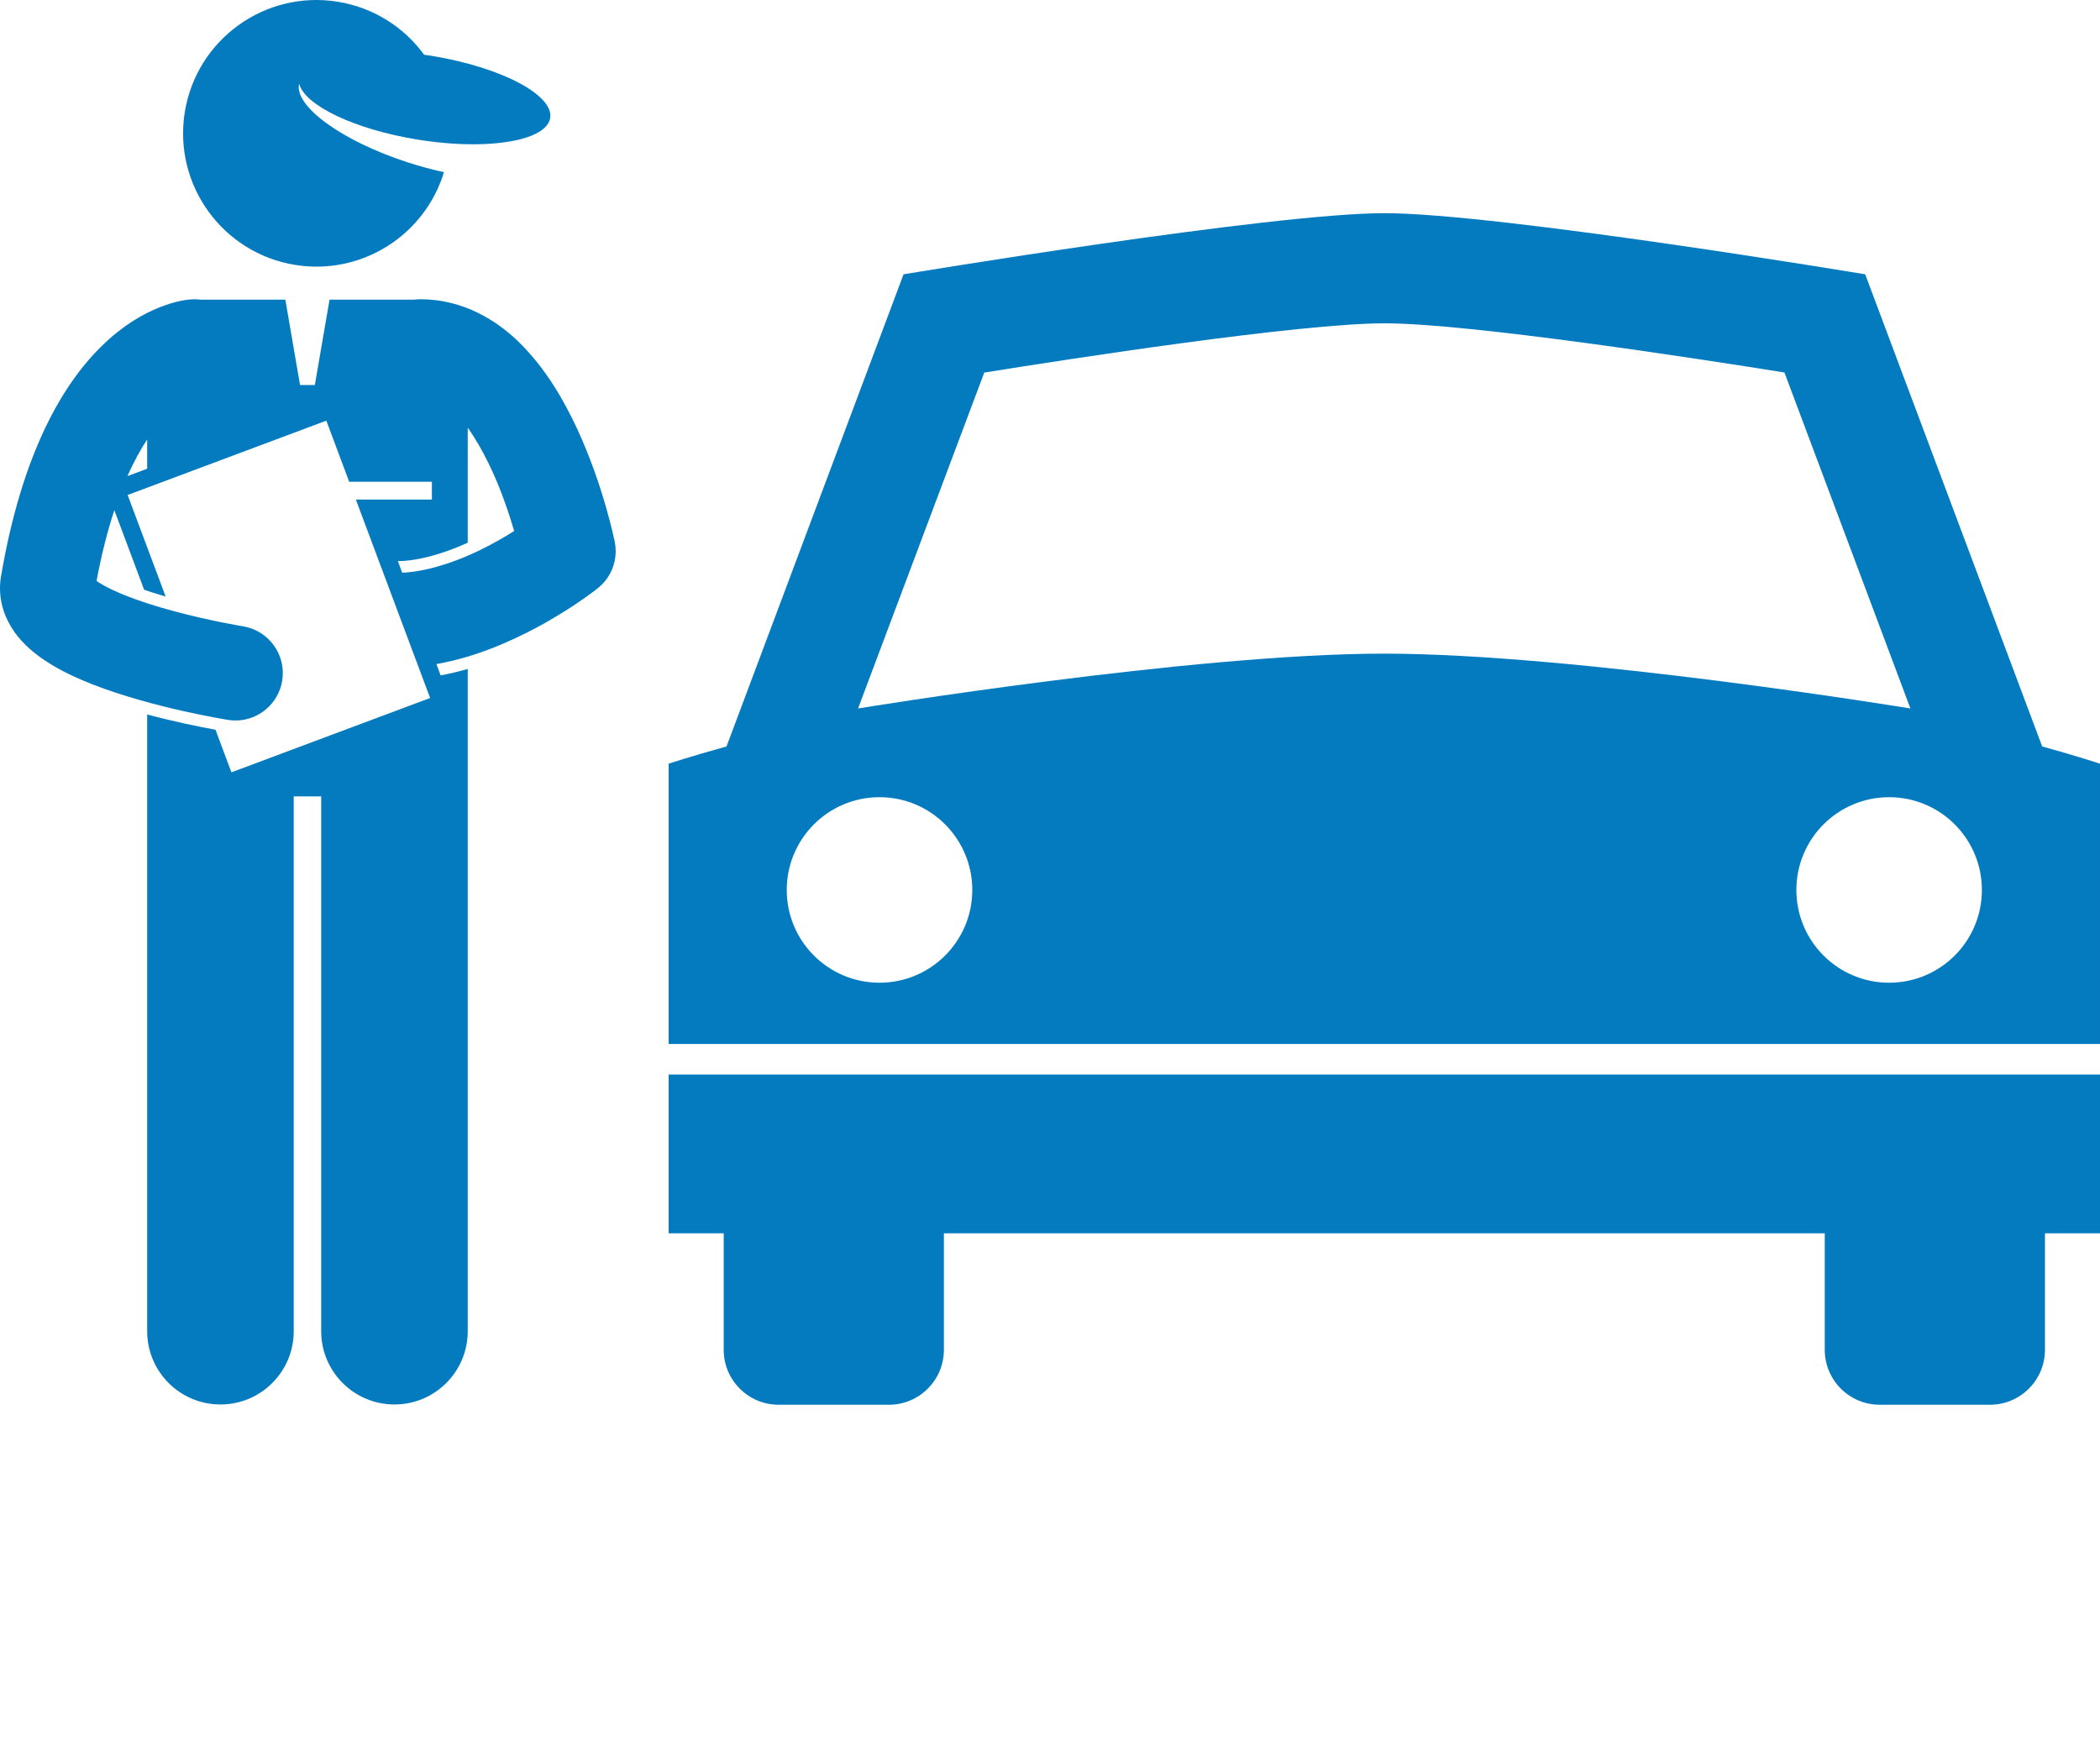 <?xml version="1.0" encoding="UTF-8" standalone="no"?>
<svg
   xmlns:dc="http://purl.org/dc/elements/1.1/"
   xmlns:cc="http://creativecommons.org/ns#"
   xmlns:rdf="http://www.w3.org/1999/02/22-rdf-syntax-ns#"
   xmlns:svg="http://www.w3.org/2000/svg"
   xmlns="http://www.w3.org/2000/svg"
   xmlns:sodipodi="http://sodipodi.sourceforge.net/DTD/sodipodi-0.dtd"
   xmlns:inkscape="http://www.inkscape.org/namespaces/inkscape"
   version="1.1"
   x="0px"
   y="0px"
   viewBox="0 0 354.367 296.384"
   style="enable-background:new 0 0 354.367 237.107;"
   xml:space="preserve"
   id="svg3702"
   sodipodi:docname="noun_Car Diagnosis_1925913.svg"
   inkscape:version="0.92.1 r15371"><defs
     id="defs3706" /><sodipodi:namedview
     pagecolor="#ffffff"
     bordercolor="#666666"
     borderopacity="1"
     objecttolerance="10"
     gridtolerance="10"
     guidetolerance="10"
     inkscape:pageopacity="0"
     inkscape:pageshadow="2"
     inkscape:window-width="1920"
     inkscape:window-height="1017"
     id="namedview3704"
     showgrid="false"
     inkscape:zoom="2.8206674"
     inkscape:cx="177.1835"
     inkscape:cy="204.91604"
     inkscape:window-x="-8"
     inkscape:window-y="-8"
     inkscape:window-maximized="1"
     inkscape:current-layer="svg3702" /><g
     id="g3696"><path fill="#047bbf"
       d="M122.121,227.824c0,5.131,4.149,9.283,9.295,9.283h18.565c5.14,0,9.298-4.152,9.298-9.283v-19.656h148.641v19.656   c0,5.131,4.152,9.283,9.288,9.283h18.574c5.14,0,9.297-4.152,9.297-9.283v-19.656h9.289v-26.797H112.831v26.797h9.29V227.824z"
       id="path3688" /><path fill="#047bbf"
       d="M354.367,128.898c0,0-3.502-1.162-9.759-2.906l-29.864-79.693c0,0-62.02-10.318-81.133-10.318   c-19.126,0-81.14,10.318-81.14,10.318l-29.873,79.693c-6.267,1.744-9.768,2.906-9.768,2.906v47.316h241.536V128.898z    M148.417,165.871c-8.653,0-15.657-7.008-15.657-15.654c0-8.648,7.004-15.658,15.657-15.658c8.64,0,15.653,7.01,15.653,15.658   C164.07,158.863,157.057,165.871,148.417,165.871z M144.796,119.58l21.294-56.693c14.22-2.287,53.173-8.314,67.521-8.314   c14.335,0,53.296,6.027,67.506,8.299l21.256,56.709c0,0-56.331-9.254-88.774-9.254C201.144,110.326,144.796,119.58,144.796,119.58z    M318.781,165.871c-8.64,0-15.649-7.008-15.649-15.654c0-8.648,7.01-15.658,15.649-15.658c8.653,0,15.655,7.01,15.655,15.658   C334.437,158.863,327.435,165.871,318.781,165.871z"
       id="path3690" /><path fill="#047bbf"
       d="M0.966,104.045v-0.002c0.001,0.002,0.001,0.003,0.003,0.005c0,0.001,0,0.002,0,0.003c0.002,0.002,0.003,0.004,0.004,0.007   c1.157,2.695,2.883,4.502,4.601,5.94c2.209,1.8,4.586,3.125,7.066,4.256c0.942,0.43,1.899,0.835,2.869,1.224   c10.455,4.076,22.665,5.962,22.943,6.031c0.431,0.07,0.859,0.104,1.282,0.104c3.857,0,7.254-2.797,7.888-6.729   c0.703-4.361-2.264-8.468-6.624-9.17c-0.002,0-0.347-0.056-1.062-0.186c-2.495-0.443-9.049-1.74-14.947-3.652   c-2.218-0.711-4.341-1.525-6.029-2.322c-0.546-0.258-1.048-0.514-1.49-0.764c-0.468-0.261-0.863-0.513-1.18-0.733   c0.87-4.629,1.896-8.58,3.005-11.943l5.024,13.428c0.421,0.146,0.845,0.291,1.281,0.431c0.778,0.252,1.566,0.492,2.352,0.721   L21.537,83.55l33.529-12.546l3.859,10.314h13.955v3H60.049l12.532,33.496l-33.529,12.545l-2.69-7.189   c-2.99-0.545-7.1-1.39-11.526-2.58v104.107c0,6.83,5.537,12.363,12.363,12.363c6.828,0,12.365-5.533,12.365-12.363v-90.271h4.635   v90.271c0,6.83,5.537,12.363,12.363,12.363c6.828,0,12.365-5.533,12.365-12.363V112.911c-1.466,0.421-2.989,0.793-4.571,1.084   l-0.713-1.906c6.562-1.156,12.334-3.741,16.926-6.17c0.557-0.298,1.088-0.595,1.608-0.89c5.167-2.93,8.476-5.57,8.71-5.749   c0.018-0.014,0.032-0.03,0.05-0.045c0.137-0.111,0.266-0.229,0.393-0.348c0.07-0.065,0.145-0.128,0.211-0.195   c0.104-0.103,0.199-0.213,0.297-0.321c0.082-0.091,0.166-0.179,0.243-0.272c0.069-0.085,0.132-0.176,0.198-0.264   c0.092-0.122,0.186-0.242,0.27-0.368c0.049-0.072,0.09-0.148,0.136-0.223c0.09-0.145,0.181-0.289,0.261-0.438   c0.053-0.098,0.096-0.2,0.145-0.3c0.062-0.128,0.127-0.254,0.182-0.385c0.078-0.185,0.144-0.374,0.207-0.565   c0.016-0.048,0.037-0.095,0.052-0.144c0.15-0.48,0.255-0.977,0.312-1.486c0.001-0.004,0.002-0.006,0.002-0.01   c0.023-0.207,0.033-0.417,0.04-0.628c0.002-0.053,0.007-0.105,0.009-0.158c0.002-0.161-0.008-0.323-0.016-0.486   c-0.006-0.106-0.007-0.211-0.016-0.317c-0.012-0.124-0.031-0.249-0.049-0.374c-0.02-0.144-0.037-0.287-0.064-0.43   c-0.006-0.028-0.007-0.057-0.013-0.085c-0.085-0.342-1.883-9.385-6.328-19.03c-2.255-4.83-5.144-9.862-9.301-14.115   c-4.071-4.206-10.005-7.802-17.187-7.784c-0.332,0-0.657,0.026-0.979,0.066H55.612L53.13,64.985h-2.5l-2.48-14.409H33.818   c-0.478-0.058-0.966-0.081-1.463-0.05c-1.367,0.044-8.041,0.968-14.947,7.643C10.484,64.819,3.689,76.637,0.174,97.265   c-0.11,0.643-0.176,1.331-0.174,2.04c-0.006,1.628,0.351,3.21,0.904,4.572C0.927,103.933,0.942,103.989,0.966,104.045z    M24.835,79.113l-3.337,1.248c1.105-2.487,2.238-4.521,3.337-6.182V79.113z M86.766,89.63c-0.527,0.332-1.09,0.677-1.693,1.031   c-0.784,0.46-1.627,0.932-2.517,1.397c-4.431,2.366-10.021,4.405-14.683,4.611l-0.732-1.959c3.225-0.006,7.484-1.149,11.786-3.103   V72.186c2.51,3.509,4.777,8.348,6.272,12.625C85.826,86.555,86.348,88.201,86.766,89.63z"
       id="path3692" /><path fill="#047bbf"
       d="M49.803,44.714c11.252,1.821,21.896-5.042,25.114-15.657c-1.986-0.426-4.063-0.984-6.182-1.673   c-11.087-3.61-19.134-9.486-18.262-13.26c0.95,3.66,9.329,7.711,19.996,9.438c8.05,1.303,15.293,0.943,19.247-0.676   c1.805-0.739,2.925-1.739,3.123-2.963c0.633-3.907-8.358-8.613-20.08-10.511c-0.4-0.065-0.794-0.116-1.191-0.172   C68.2,4.622,63.082,1.278,56.993,0.293c-12.266-1.986-23.82,6.349-25.806,18.615C29.201,31.176,37.536,42.728,49.803,44.714z"
       id="path3694" /></g></svg>